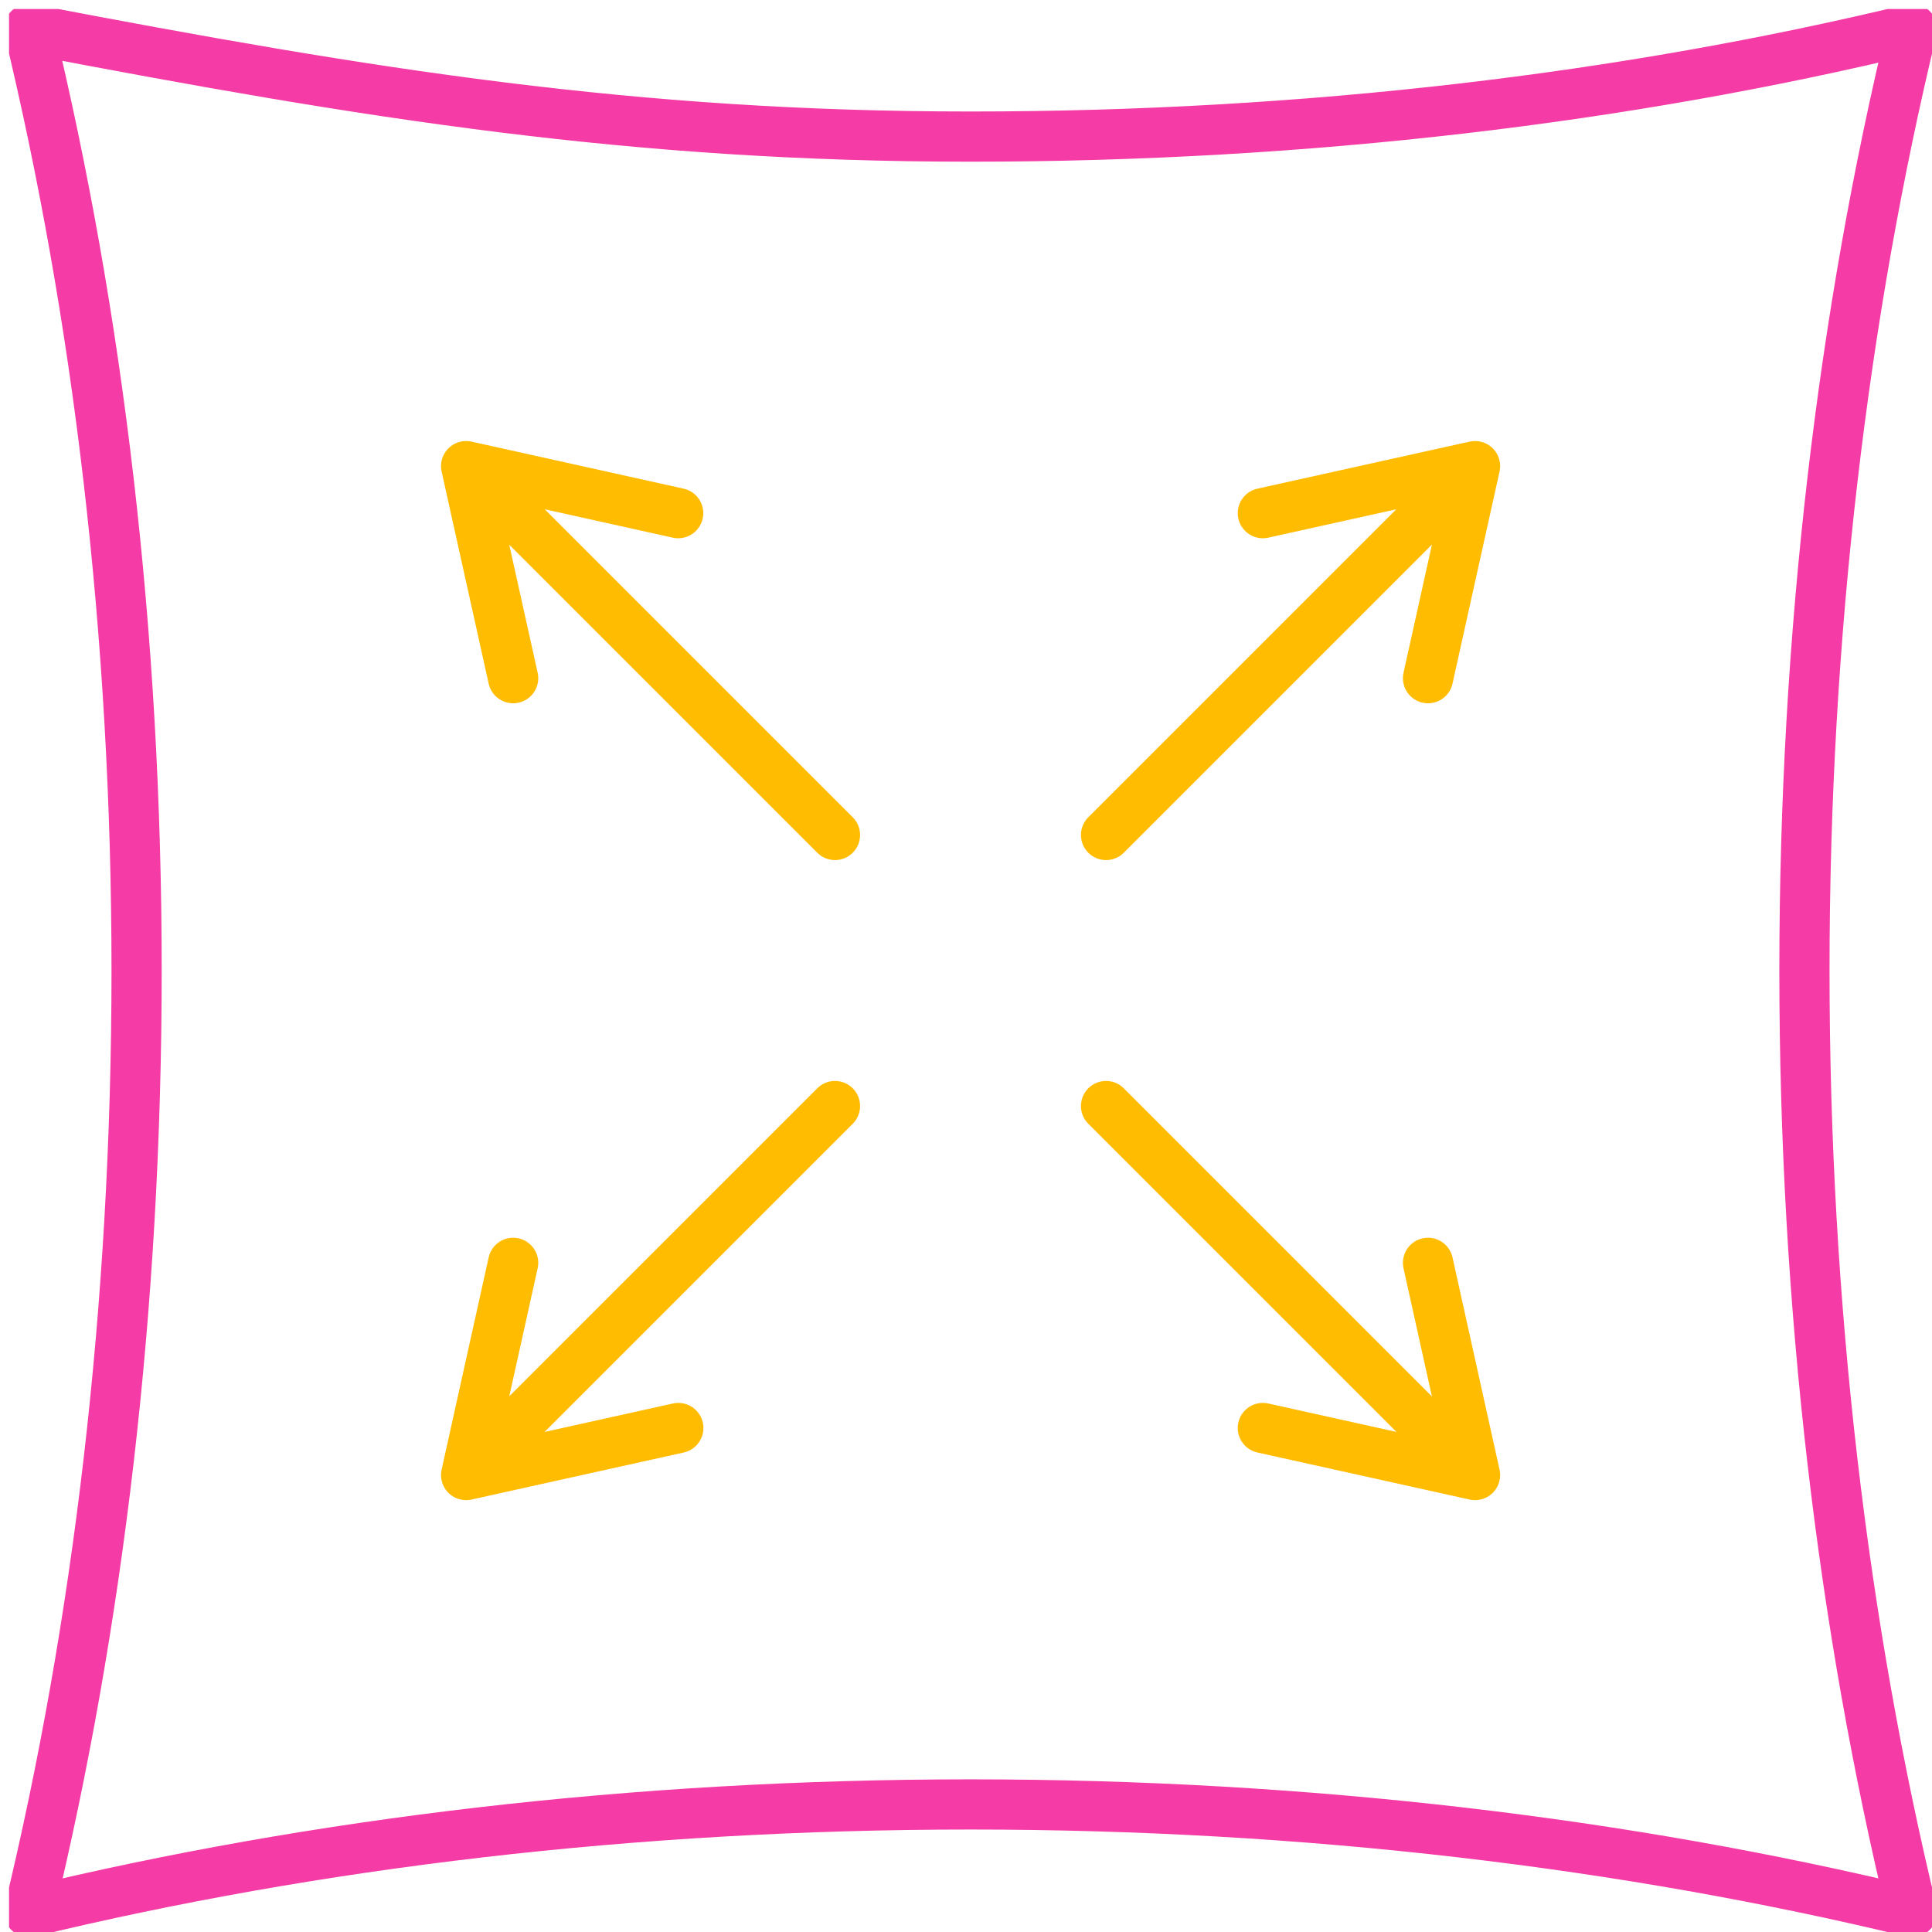 <svg xmlns="http://www.w3.org/2000/svg" width="100%" height="100%" viewBox="0 0 154 154" fill="none" role="presentation">
  <g clip-path="url(#clip0_309_3398)">
    <path d="M2.309 2.309C29.55 7.52 50.5 10.888 77.36 10.888C104.22 10.888 129.661 7.806 152.411 2.309C146.914 25.059 143.832 50.5 143.832 77.36C143.832 104.22 146.914 129.661 152.411 152.411C129.661 146.914 104.22 143.832 77.36 143.832C50.5 143.832 25.059 146.914 2.309 152.411C7.806 129.661 10.888 104.22 10.888 77.36C10.888 50.5 7.806 25.059 2.309 2.309Z" stroke="#F43BA6" stroke-width="4" stroke-linecap="round" stroke-linejoin="round"/>
    <path d="M66.557 88.163L37.504 117.216" stroke="#FFBC00" stroke-width="4" stroke-linecap="round" stroke-linejoin="round"/>
    <path d="M40.904 100.661L37.154 117.576L54.069 113.826" stroke="#FFBC00" stroke-width="4" stroke-linecap="round" stroke-linejoin="round"/>
    <path d="M117.216 37.504L88.163 66.557" stroke="#FFBC00" stroke-width="4" stroke-linecap="round" stroke-linejoin="round"/>
    <path d="M100.661 40.904L117.576 37.155L113.827 54.059" stroke="#FFBC00" stroke-width="4" stroke-linecap="round" stroke-linejoin="round"/>
    <path d="M66.557 66.557L37.504 37.504" stroke="#FFBC00" stroke-width="4" stroke-linecap="round" stroke-linejoin="round"/>
    <path d="M54.059 40.904L37.154 37.155L40.904 54.059" stroke="#FFBC00" stroke-width="4" stroke-linecap="round" stroke-linejoin="round"/>
    <path d="M117.216 117.216L88.163 88.163" stroke="#FFBC00" stroke-width="4" stroke-linecap="round" stroke-linejoin="round"/>
    <path d="M113.827 100.661L117.576 117.576L100.661 113.826" stroke="#FFBC00" stroke-width="4" stroke-linecap="round" stroke-linejoin="round"/>
  </g>
  <defs>
    <clipPath id="clip0_309_3398">
      <rect width="153.28" height="153.28" fill="white" transform="translate(0.72 0.72)"/>
    </clipPath>
  </defs>
</svg>